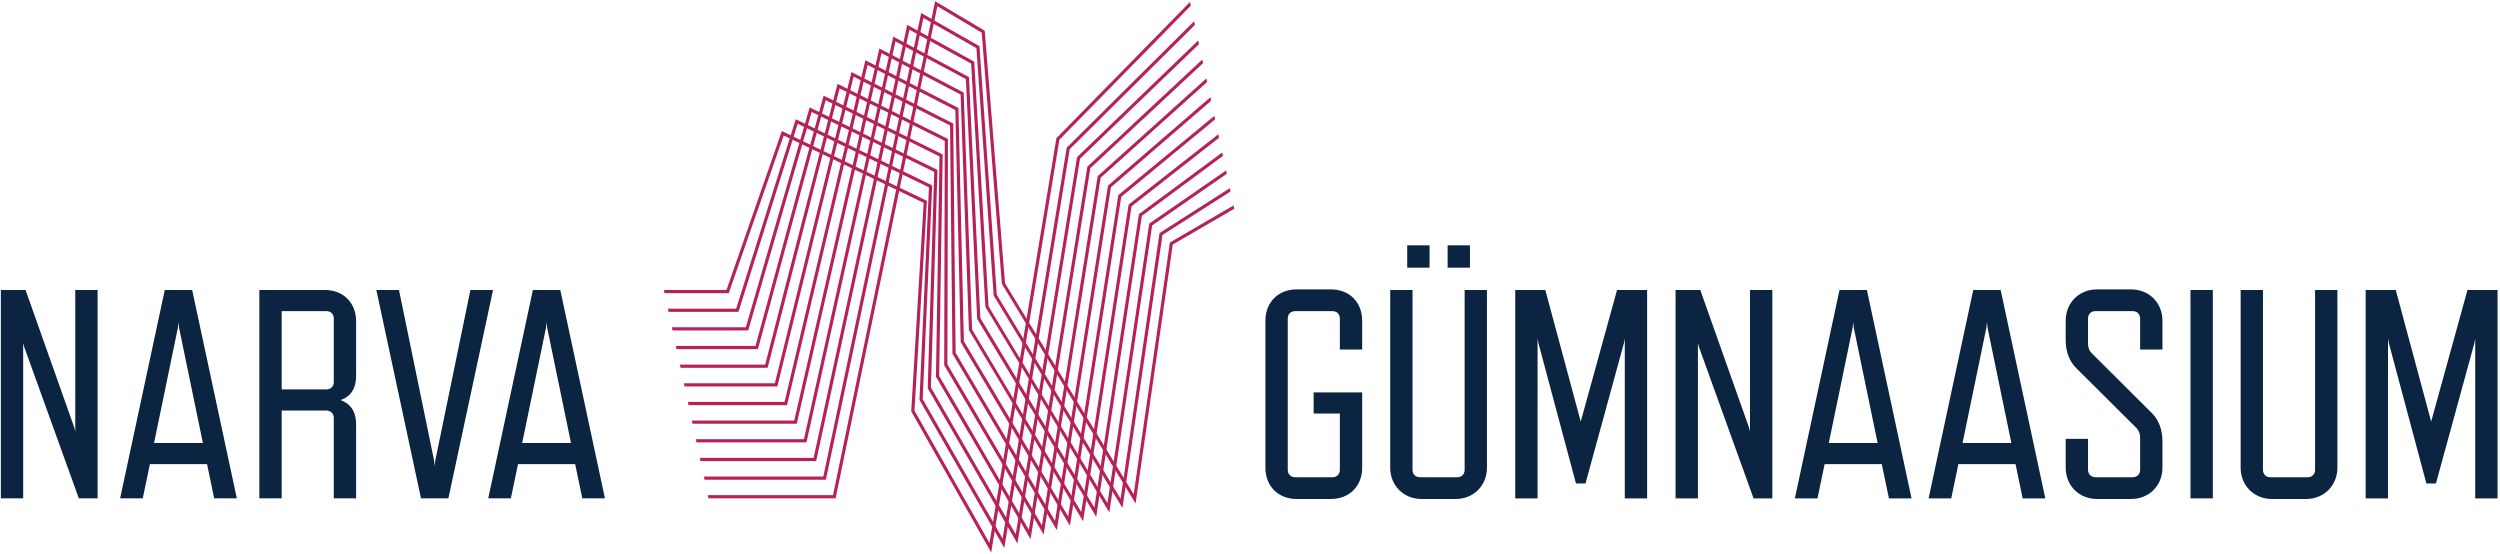<svg xmlns="http://www.w3.org/2000/svg" width="749" height="166" viewBox="0 0 749 166" fill="none"><path d="M356.516 0.592L316.501 41.393L296.453 162.684L273.976 123.026L277.716 60.177L234.241 39.264L217.657 86.878H198.889L199.095 87.838H218.336L234.789 40.592L276.725 60.764L273.004 123.25L296.959 165.513L317.399 41.848L356.757 1.718L356.516 0.592Z" fill="#B5225A"></path><path d="M368.467 56.359L347.398 69.818L335.724 149.419L298.642 88.347L293.456 13.842L275.987 3.902L246.664 142.762H210.864L211.071 143.722H247.443L276.654 5.386L292.534 14.422L297.695 88.531L336.286 152.187L348.282 70.391L368.68 57.358L368.467 56.359Z" fill="#B5225A"></path><path d="M367.332 51.066L344.308 66.979L331.798 150.749L296.174 91.812L291.879 18.472L271.804 7.443L243.759 137.173H209.667L209.872 138.133H244.532L272.471 8.901L290.956 19.059L295.226 91.987L332.352 153.517L345.194 67.534L367.548 52.078L367.332 51.066Z" fill="#B5225A"></path><path d="M366.179 45.682L341.22 64.138L327.871 152.077L293.708 95.281L290.304 23.108L267.627 10.98L240.858 131.585H208.47L208.675 132.545H241.624L268.288 12.42L289.376 23.693L292.758 95.447L292.76 95.568L328.419 154.845L342.104 64.674L366.399 46.709L366.179 45.682Z" fill="#B5225A"></path><path d="M365.01 40.225L338.128 61.3L323.943 153.408L291.24 98.747L288.731 27.736L263.451 14.517L237.956 125.997H207.272L207.478 126.957H238.716L264.106 15.939L287.796 28.328L290.286 98.903L324.486 156.176L339.019 61.817L365.232 41.268L365.01 40.225Z" fill="#B5225A"></path><path d="M363.827 34.706L335.039 58.458L320.016 154.736L288.775 102.216L287.156 32.37L259.275 18.052L235.055 120.408H206.075L206.28 121.368H235.808L259.923 19.46L286.216 32.963L287.82 102.491L320.552 157.51L335.931 58.962L364.052 35.759L363.827 34.706Z" fill="#B5225A"></path><path d="M362.632 29.128L331.95 55.611L316.089 156.06L286.306 105.684L285.586 37.004L255.098 21.586L232.15 114.82H204.877L205.082 115.78H232.898L255.74 22.983L284.633 37.596L285.352 105.952L316.62 158.84L332.842 56.11L362.86 30.194L362.632 29.128Z" fill="#B5225A"></path><path d="M361.426 23.499L328.862 52.769L312.163 157.389L283.84 109.151L284.01 41.639L250.922 25.121L229.248 109.231H203.68L203.886 110.191H229.99L251.551 26.505L283.05 42.231L282.88 109.413L312.686 160.175L329.754 53.255L361.656 24.579L361.426 23.499Z" fill="#B5225A"></path><path d="M360.209 17.826L325.77 49.927L308.236 158.713L281.372 112.623L282.434 46.271L246.748 28.655L226.349 103.643H202.482L202.688 104.603H227.078L247.365 30.026L281.469 46.863L280.412 112.873L308.753 161.506L326.661 50.401L360.442 18.917L360.209 17.826Z" fill="#B5225A"></path><path d="M358.985 12.111L322.681 47.081L304.308 160.038L278.906 116.089L280.864 50.909L242.576 32.19L223.448 98.055H201.284L201.49 99.016H224.165L243.18 33.549L279.885 51.494L277.941 116.331L304.82 162.842L323.573 47.549L359.222 13.217L358.985 12.111Z" fill="#B5225A"></path><path d="M357.755 6.37L319.589 44.239L300.377 161.362L276.439 119.558L279.291 55.543L238.408 35.727L220.549 92.467H200.087L200.293 93.427H221.253L238.988 37.074L278.305 56.129L275.472 119.794L300.889 164.179L320.487 44.7L357.992 7.482L357.755 6.37Z" fill="#B5225A"></path><path d="M369.579 61.55L350.489 72.657L339.653 148.089L301.107 84.878L295.03 9.213L280.166 0.362L249.569 148.35H212.062L212.269 149.31H250.349L280.833 1.87L294.114 9.781L300.163 85.067L340.219 150.862L351.367 73.249L369.79 62.535L369.579 61.55Z" fill="#B5225A"></path><path d="M23.622 149.31L7.211 103.825L6.944 102.755V149.31H0.255V86.878H7.656L22.284 128.174L22.551 129.333V86.878H29.24V149.31H23.622Z" fill="#0A2441"></path><path d="M60.784 132.721L53.65 98.205L53.471 96.51L53.294 98.205L46.157 132.721H60.784ZM62.033 139.053H44.91L42.77 149.31H35.991L49.368 86.878H57.574L70.952 149.31H64.174L62.033 139.053Z" fill="#0A2441"></path><path d="M97.769 93.212H84.392V116.668H97.769C99.107 116.668 100 115.776 100 114.438V95.441C100 94.102 99.107 93.212 97.769 93.212ZM100 149.31V125.229C100 123.892 99.107 123.001 97.769 123.001H84.392V149.31H77.703V86.878H97.324C102.853 86.878 106.689 90.714 106.689 96.242V112.565C106.689 116.757 104.727 118.897 102.228 119.789V119.968C104.727 120.858 106.689 123.001 106.689 127.192V149.31H100Z" fill="#0A2441"></path><path d="M126.13 149.31L112.753 86.878H119.532L130.056 137.983L130.233 139.678L130.412 137.983L140.936 86.878H147.714L134.336 149.31H126.13Z" fill="#0A2441"></path><path d="M171.071 132.721L163.936 98.205L163.757 96.51L163.58 98.205L156.444 132.721H171.071ZM172.32 139.053H155.196L153.056 149.31H146.277L159.655 86.878H167.86L181.239 149.31H174.46L172.32 139.053Z" fill="#0A2441"></path><path d="M398.743 149.492H388.485C382.956 149.492 379.121 145.656 379.121 140.129V96.07C379.121 90.54 382.956 86.704 388.485 86.704H398.743C404.272 86.704 408.107 90.54 408.107 96.07V104.717H401.417V95.442C401.417 94.104 400.525 93.215 399.188 93.215H388.039C386.701 93.215 385.811 94.104 385.811 95.442V140.751C385.811 142.089 386.701 142.981 388.039 142.981H399.188C400.525 142.981 401.417 142.089 401.417 140.751V123.895H393.569V117.565H408.107V140.129C408.107 145.656 404.272 149.492 398.743 149.492Z" fill="#0A2441"></path><path d="M436.129 149.492H425.872C420.52 149.492 416.508 145.479 416.508 140.129V86.881H423.197V140.751C423.197 142.089 424.088 142.981 425.425 142.981H436.575C437.912 142.981 438.804 142.089 438.804 140.751V86.881H445.493V140.129C445.493 145.479 441.48 149.492 436.129 149.492Z" fill="#0A2441"></path><path d="M486.787 149.311V101.421L486.519 102.845L475.015 144.854H472.16L460.924 102.845L460.656 101.421V149.311H453.967V86.882H462.975L473.588 126.302L484.468 86.882H493.476V149.311H486.787Z" fill="#0A2441"></path><path d="M525.369 149.311L508.96 103.827L508.692 102.758V149.311H502.003V86.882H509.404L524.032 128.178L524.3 129.335V86.882H530.989V149.311H525.369Z" fill="#0A2441"></path><path d="M562.534 132.726L555.399 98.21L555.22 96.515L555.043 98.21L547.907 132.726H562.534ZM563.783 139.056H546.659L544.519 149.311H537.74L551.118 86.882H559.323L572.702 149.311H565.923L563.783 139.056Z" fill="#0A2441"></path><path d="M602.604 132.726L595.47 98.21L595.291 96.515L595.114 98.21L587.978 132.726H602.604ZM603.854 139.056H586.73L584.59 149.311H577.811L591.188 86.882H599.394L612.772 149.311H605.994L603.854 139.056Z" fill="#0A2441"></path><path d="M640.109 128.265L622.182 110.429C620.041 108.376 618.882 105.433 618.882 101.956V96.07C618.882 90.717 622.894 86.704 628.246 86.704H638.504C643.854 86.704 647.869 90.717 647.869 96.07V104.718H641.18V95.442C641.18 94.104 640.286 93.214 638.949 93.214H627.8C626.462 93.214 625.572 94.104 625.572 95.442V102.936C625.572 104.096 625.928 105.076 626.641 105.788L644.568 123.628C646.708 125.677 647.869 128.62 647.869 132.19V140.129C647.869 145.48 643.854 149.492 638.504 149.492H628.246C622.894 149.492 618.882 145.48 618.882 140.129V131.476H625.572V140.752C625.572 142.089 626.552 142.981 627.8 142.981H638.949C640.286 142.981 641.18 142.089 641.18 140.752V131.208C641.18 129.957 640.821 128.981 640.109 128.265Z" fill="#0A2441"></path><path d="M656.269 86.881H662.959V149.311H656.269V86.881Z" fill="#0A2441"></path><path d="M690.918 149.492H680.661C675.309 149.492 671.297 145.479 671.297 140.129V86.881H677.986V140.751C677.986 142.089 678.877 142.981 680.214 142.981H691.363C692.701 142.981 693.593 142.089 693.593 140.751V86.881H700.282V140.129C700.282 145.479 696.269 149.492 690.918 149.492Z" fill="#0A2441"></path><path d="M741.576 149.311V101.421L741.308 102.845L729.804 144.854H726.949L715.713 102.845L715.445 101.421V149.311H708.756V86.882H717.764L728.377 126.302L739.257 86.882H748.265V149.311H741.576Z" fill="#0A2441"></path><path d="M421.604 80.191H428.293V73.5H421.604V80.191Z" fill="#0A2441"></path><path d="M433.707 80.191H440.397V73.5H433.707V80.191Z" fill="#0A2441"></path></svg>